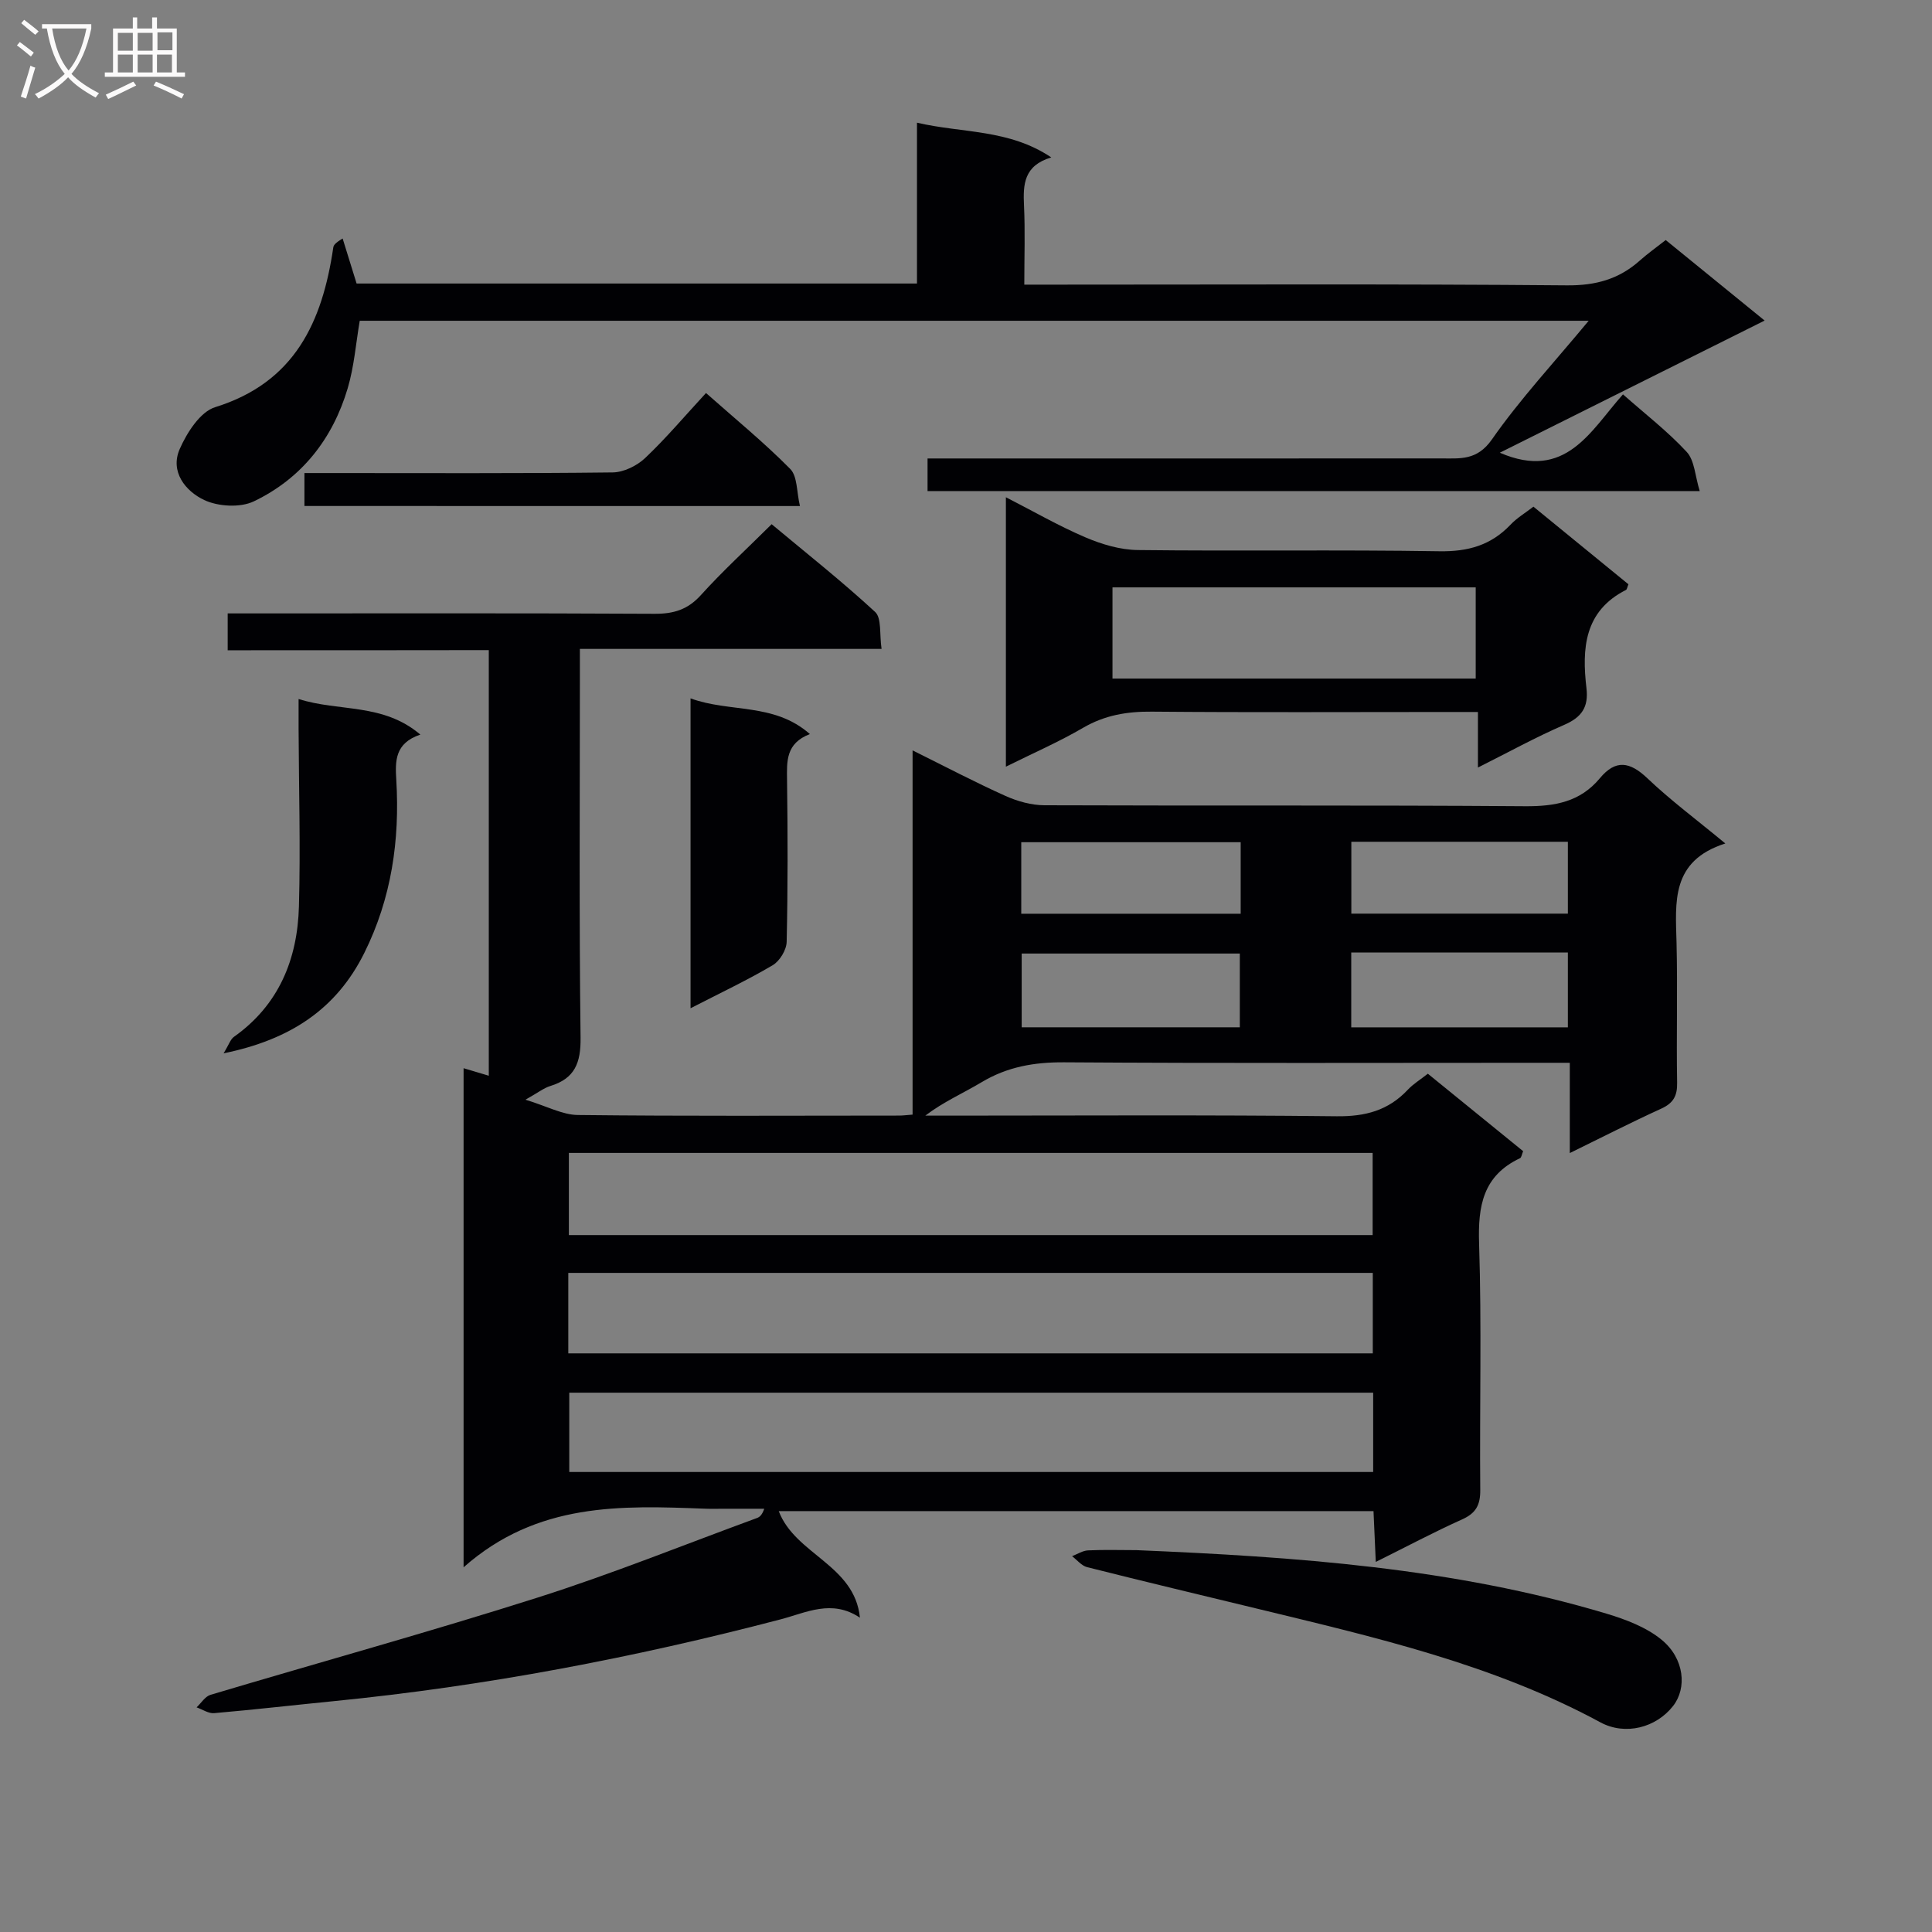 <svg enable-background="new 0 0 400 400" viewBox="0 0 400 400" xmlns="http://www.w3.org/2000/svg"><rect x="0" y="0" width="400" height="400" fill="#808080" stroke="none"/><g fill="#010104"><path d="m47.14 134.63c0-3.02 0-4.98 0-7.63h5.39c27.66 0 55.33-.07 82.99.08 3.95.02 6.87-.86 9.6-3.88 4.45-4.93 9.38-9.44 14.64-14.67 7.14 5.96 14.53 11.8 21.43 18.17 1.37 1.27.87 4.58 1.33 7.65-21.14 0-41.54 0-62.46 0v5.99c0 24.83-.17 49.66.14 74.49.07 5.22-1.19 8.46-6.25 10.01-1.35.41-2.53 1.37-5.16 2.84 4.45 1.35 7.64 3.13 10.85 3.17 22.16.25 44.33.13 66.49.12.8 0 1.59-.11 2.81-.2 0-25.01 0-49.75 0-75.41 6.88 3.41 12.98 6.62 19.26 9.44 2.48 1.11 5.34 1.91 8.03 1.92 33.16.13 66.33-.05 99.49.2 6.2.05 11.44-.89 15.52-5.8 3.27-3.94 6.22-3.42 9.83.01 4.78 4.55 10.12 8.52 16.14 13.5-11.32 3.61-10.31 12.15-10.1 20.56.24 9.66-.05 19.33.12 29 .05 2.73-.8 4.21-3.3 5.35-6.17 2.81-12.2 5.9-18.92 9.19 0-6.47 0-12.22 0-18.69-2.35 0-4.28 0-6.2 0-32.83 0-65.66.12-98.49-.1-6.2-.04-11.77.93-17.09 4.12-3.79 2.27-7.87 4.04-11.66 6.92h5.19c26.66 0 53.33-.17 79.99.13 5.91.07 10.68-1.19 14.71-5.48 1.12-1.2 2.58-2.08 4.16-3.33 6.6 5.37 13.16 10.69 19.73 16.04-.27.63-.34 1.31-.66 1.46-7.65 3.62-8.72 9.87-8.46 17.68.55 16.98.09 33.99.24 50.99.03 3.09-.87 4.81-3.74 6.1-5.88 2.64-11.58 5.68-17.89 8.81-.17-3.82-.31-6.94-.47-10.52-40.96 0-81.82 0-123.14 0 3.41 9 15.72 11.11 16.81 22.07-5.81-3.9-11.11-1.05-16.42.34-30.4 7.96-61.19 13.83-92.48 16.93-8.27.82-16.52 1.77-24.8 2.49-1.17.1-2.42-.77-3.64-1.2.95-.89 1.76-2.25 2.87-2.59 22.58-6.74 45.32-13.01 67.77-20.15 15.33-4.87 30.29-10.93 45.41-16.47.56-.21 1.04-.65 1.48-1.91-2.75 0-5.5 0-8.25 0-1.33 0-2.67.04-4-.01-17.37-.66-34.74-1.36-50 12.13 0-35.55 0-69.23 0-103.33 1.62.48 3.22.96 5.22 1.56 0-29.32 0-58.39 0-88.12-17.84.03-35.72.03-54.06.03zm70.64 104.07v17.01h166.41c0-5.77 0-11.3 0-17.01-55.63 0-110.87 0-166.41 0zm-.12 41.5h166.56c0-5.8 0-11.2 0-16.66-55.68 0-111 0-166.56 0zm166.64 8.14c-55.74 0-111.1 0-166.44 0v16.42h166.44c0-5.49 0-10.76 0-16.42zm-27.61-75.65c0-5.28 0-10.3 0-15.27-15.29 0-30.27 0-45.16 0v15.27zm.18-38.32c-15.37 0-30.27 0-45.43 0v14.81h45.43c0-5.06 0-9.7 0-14.81zm67.74 38.33c0-5.51 0-10.42 0-15.5-15.07 0-29.82 0-44.85 0v15.5zm-44.83-38.42v14.88h44.83c0-5.18 0-9.93 0-14.88-15.06 0-29.79 0-44.83 0z"/><path d="m310.52 93.73c13.69 5.91 18.79-4.58 25.5-12.08 4.66 4.12 9.29 7.69 13.2 11.92 1.63 1.77 1.72 4.96 2.69 8.1-53.93 0-106.79 0-159.87 0 0-2.17 0-4.12 0-6.75h5.88c33.49 0 66.98.01 100.47-.01 3.93 0 7.42.46 10.48-3.91 5.84-8.37 12.87-15.92 20.05-24.59-85.53 0-169.88 0-254.44 0-.79 4.62-1.15 9.44-2.49 13.97-3.11 10.5-9.56 18.7-19.46 23.43-2.81 1.34-7.37 1.07-10.26-.29-3.87-1.83-7.13-5.86-5.05-10.58 1.49-3.38 4.23-7.68 7.33-8.64 16.52-5.13 22.19-17.69 24.45-33.04.07-.47.32-.91 1.94-1.88.93 3.02 1.87 6.04 2.89 9.32h116.02c0-10.98 0-21.73 0-33.3 9.48 2.21 18.99 1.29 27.81 7.19-5.7 1.69-5.86 5.61-5.65 9.98.25 5.27.06 10.57.06 16.36h6.4c35.32 0 70.65-.16 105.96.15 5.95.05 10.75-1.28 15.07-5.13 1.6-1.43 3.37-2.68 5.37-4.25 6.58 5.36 13.11 10.67 20.48 16.67-18.68 9.32-36.62 18.28-54.83 27.36z"/><path d="m317.48 104.9c6.65 5.43 13.19 10.78 19.67 16.07-.26.63-.3 1.06-.51 1.17-8.67 4.4-9.14 12.15-8.18 20.35.46 3.91-.98 6.01-4.6 7.58-5.89 2.55-11.54 5.67-17.87 8.84 0-4.07 0-7.36 0-11.5-2.24 0-4.15 0-6.07 0-20.48 0-40.95.11-61.43-.07-5.14-.05-9.75.72-14.26 3.35-4.99 2.91-10.31 5.23-15.97 8.04 0-18.75 0-36.94 0-55.78 5.62 2.87 10.89 5.92 16.46 8.3 3.39 1.45 7.21 2.59 10.86 2.63 20.81.25 41.62-.09 62.43.25 5.9.1 10.64-1.22 14.69-5.46 1.34-1.43 3.1-2.47 4.78-3.77zm-87.15 35.59h75.2c0-6.56 0-12.77 0-18.88-25.29 0-50.17 0-75.2 0z"/><path d="m235.26 320.94c32.86 1.38 65.61 3.64 97.35 13.15 4.02 1.21 8.28 2.82 11.45 5.44 4.7 3.88 5.23 9.99 2.33 13.68-3.51 4.49-9.89 6.17-15.05 3.38-22.29-12.06-46.7-17.62-71.01-23.52-11.76-2.85-23.53-5.65-35.26-8.61-1.15-.29-2.08-1.49-3.11-2.27 1.1-.42 2.19-1.15 3.32-1.2 3.32-.16 6.65-.05 9.98-.05z"/><path d="m46.29 218.08c1.11-1.81 1.42-2.9 2.14-3.41 9.33-6.61 13.16-16.09 13.46-27 .34-12.25-.02-24.52-.07-36.77-.01-1.81 0-3.61 0-6.18 8.41 2.68 17.46.78 25.21 7.37-5.32 1.78-5.22 5.52-4.98 9.42.74 12.46-1 24.47-6.62 35.78-5.8 11.67-15.38 17.98-29.14 20.79z"/><path d="m142.97 208.75c0-21.84 0-42.69 0-64.16 8.18 3 17.26.84 24.71 7.39-5.03 1.93-4.78 5.67-4.73 9.58.15 11.15.17 22.3-.08 33.44-.04 1.67-1.43 3.97-2.88 4.83-5.24 3.1-10.77 5.7-17.02 8.92z"/><path d="m63.03 104.76c0-2.24 0-4.19 0-6.82h5.38c19.48 0 38.96.1 58.44-.13 2.28-.03 5.02-1.37 6.72-2.98 4.32-4.09 8.18-8.67 12.6-13.46 5.96 5.28 11.99 10.21 17.43 15.71 1.52 1.53 1.32 4.76 2.02 7.69-34.55-.01-68.27-.01-102.59-.01z"/></g><path d="m6.4 11.7c-1-.8-1.9-1.6-2.9-2.3l.6-.7c.9.7 1.9 1.4 2.9 2.2zm-2.1 8.3c.7-2.1 1.4-4.2 2-6.4.2.1.6.3 1 .4-.7 2.3-1.3 4.4-1.9 6.4zm3-12.8c-1.1-.9-2.1-1.7-2.9-2.4l.6-.7c1 .8 2 1.5 3 2.4zm1.4-1.3v-.9h10.2v.9c-.9 4.2-2.3 7.3-4.1 9.4 1.3 1.4 3.2 2.7 5.7 4-.2.2-.4.5-.7.9-2.5-1.4-4.4-2.7-5.7-4.2-1.4 1.5-3.5 3-6.1 4.4 0 0 0 0-.1-.1-.3-.4-.5-.7-.7-.8 2.7-1.3 4.7-2.8 6.2-4.2-1.8-2.2-3-5.3-3.7-9.4zm9.2 0h-7.1c.6 3.8 1.7 6.7 3.4 8.7 1.7-2 2.9-4.8 3.7-8.7z" fill="#fbfafa"/><path d="m31.6 3.6h.9v2.3h4.1v9.1h1.7v.9h-16.6v-.9h1.7v-9.1h4.1v-2.3h.9v2.3h3.1v-2.3zm-4 13.3.6.8c-1.9.9-3.8 1.9-5.8 2.8-.2-.3-.3-.6-.5-.9 2-.9 3.9-1.8 5.7-2.7zm-3.2-10.1v3.7h3.1v-3.7zm0 4.5v3.7h3.1v-3.7zm4.1-4.5v3.7h3.1v-3.7zm0 4.5v3.7h3.1v-3.7zm9.1 9.1c-2.1-1.1-4.1-2-5.8-2.7l.5-.8c2.2.9 4.1 1.8 5.8 2.6zm-1.9-13.7h-3.1v3.7h3.1v-3.6zm-3.2 4.6v3.7h3.1v-3.7z" fill="#fbfafa"/></svg>